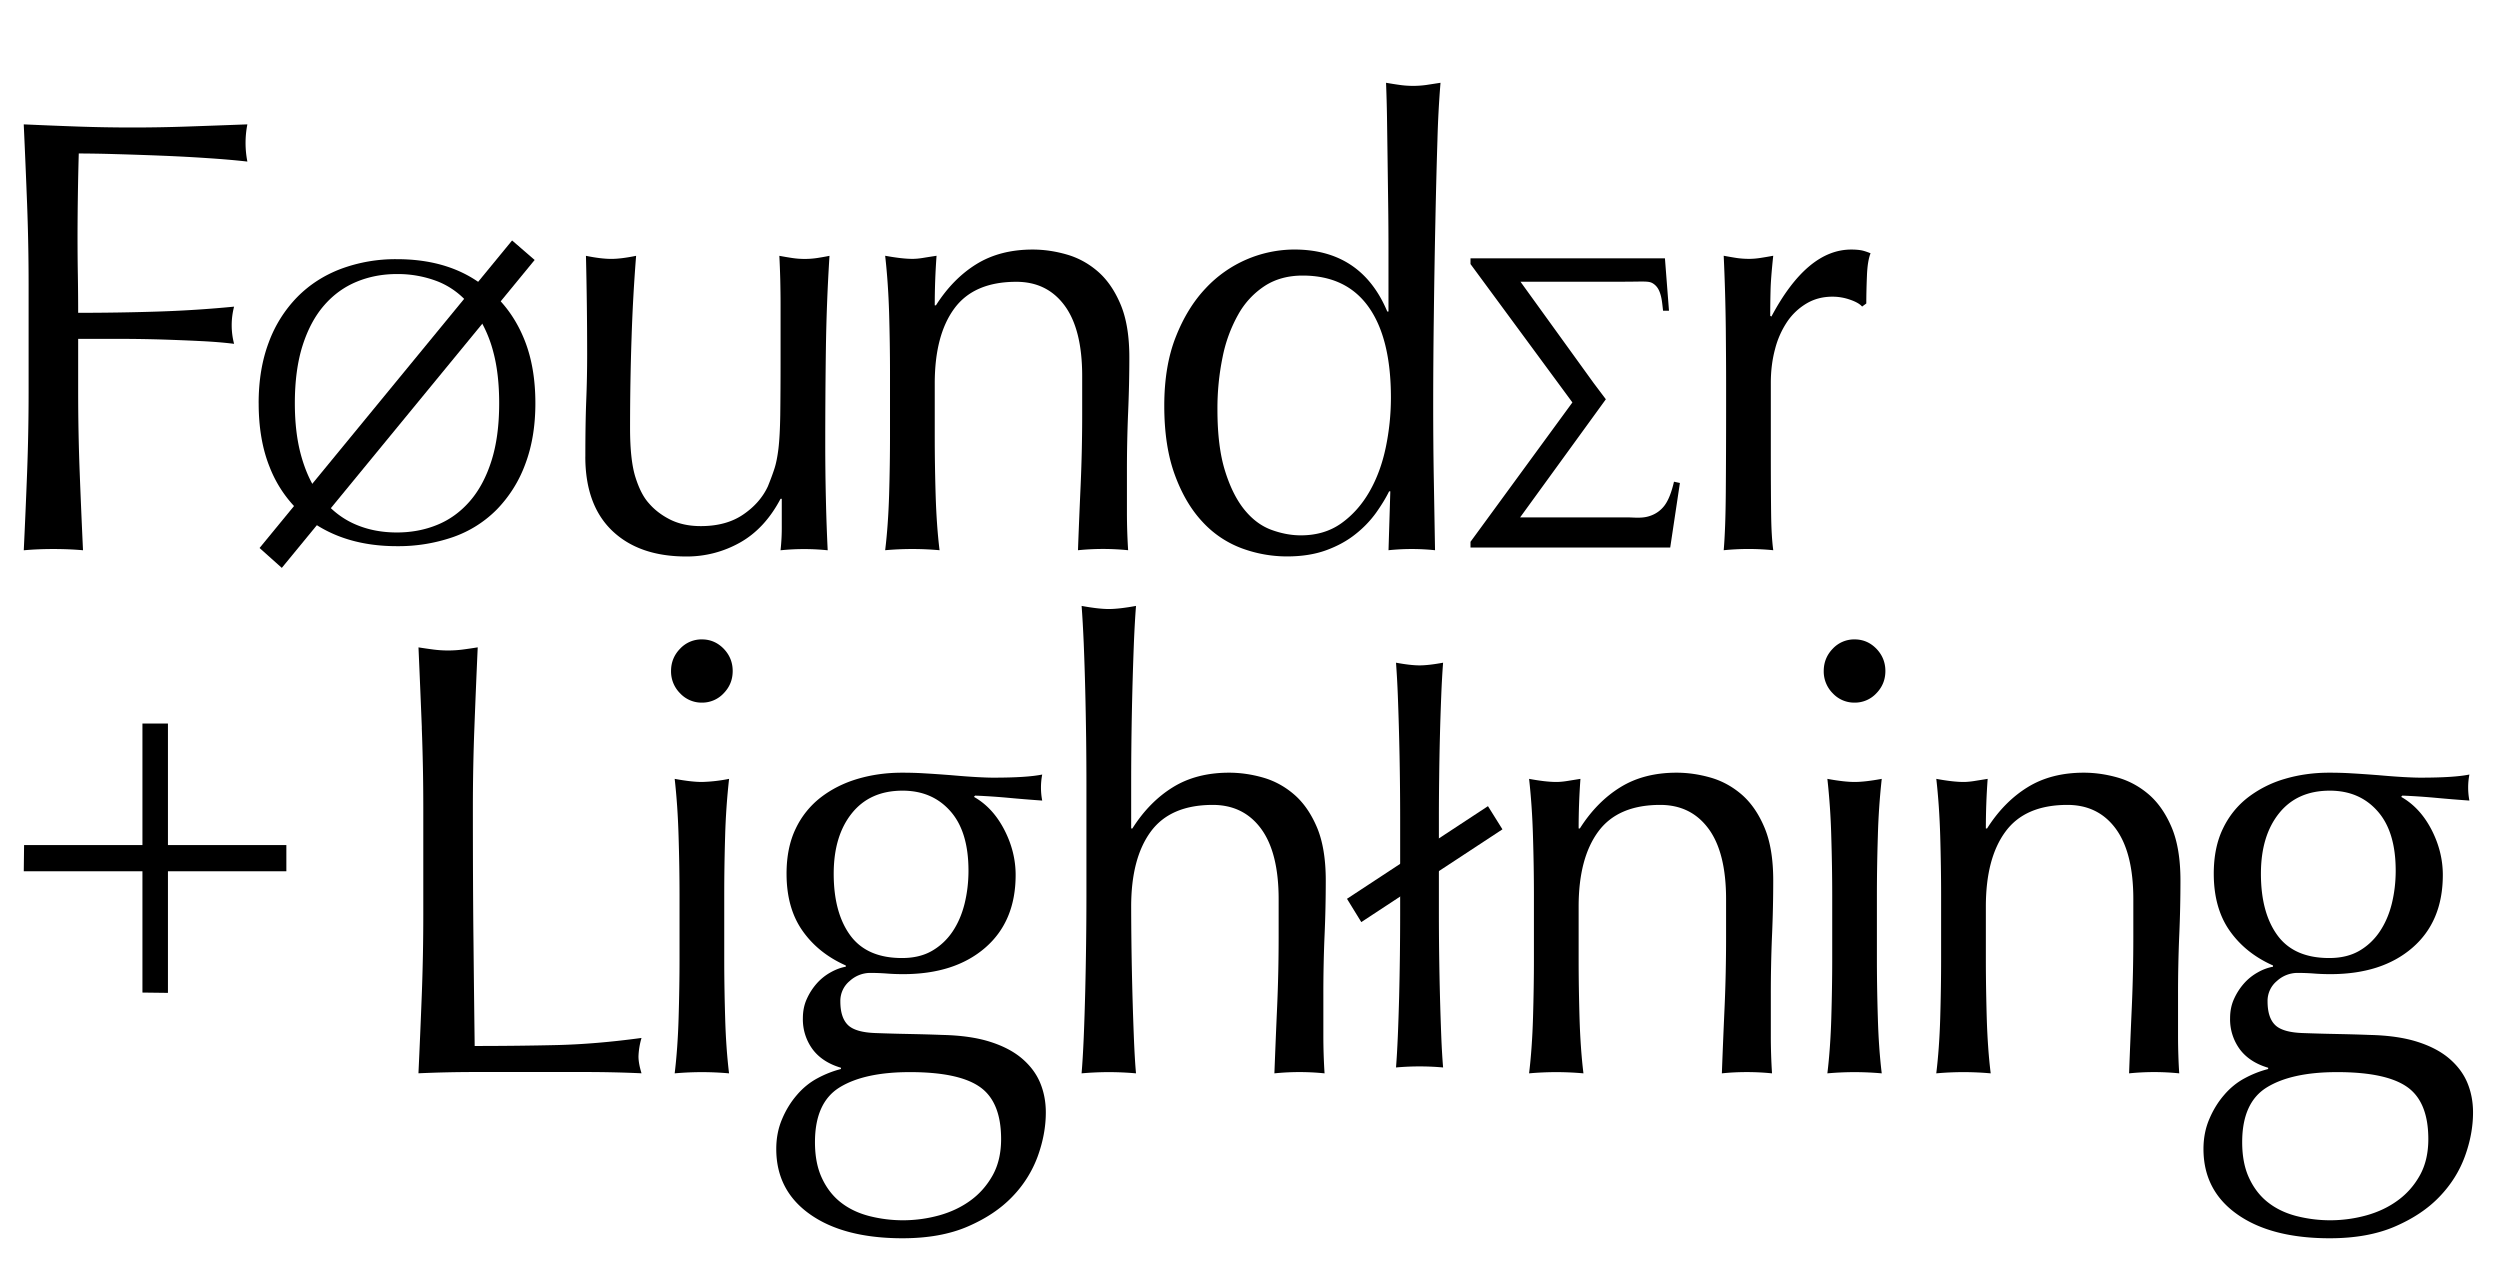 <?xml version="1.0" encoding="utf-8"?>
<svg xmlns="http://www.w3.org/2000/svg" width="79" height="40" fill="none">
  <g clip-path="url(#a)" fill="#000">
    <path d="M52.898 15.222c-.079.343-.18.594-.3.753a.936.936 0 0 1-.459.328c-.249.087-.495.046-.738.046h-3.365l2.709-3.732-.386-.513-2.312-3.202h3.216c.725 0 .845-.032.986.065.136.093.191.225.23.365.039.139.052.299.074.487h.187l-.128-1.656h-6.144v.181l3.22 4.373-3.22 4.404v.181h6.311l.306-2.04-.187-.04ZM10.252 15.847c.288.33.624.577 1.01.737.385.161.81.242 1.278.242.46 0 .885-.08 1.279-.242.392-.16.734-.409 1.026-.744.292-.335.52-.759.683-1.272.164-.512.246-1.121.246-1.825 0-.61-.06-1.145-.181-1.603a3.984 3.984 0 0 0-.52-1.195l-4.822 5.902Zm4.611-6.182a2.487 2.487 0 0 0-1.027-.77 3.492 3.492 0 0 0-1.296-.235c-.452 0-.874.08-1.267.242-.393.161-.736.409-1.028.744-.292.335-.519.759-.683 1.272-.163.513-.245 1.121-.245 1.825 0 .62.065 1.164.193 1.634.129.471.305.868.531 1.19l4.822-5.902Zm-6.69 3.078c0-.72.107-1.363.321-1.927a4.05 4.05 0 0 1 .9-1.43c.385-.39.846-.688 1.383-.891a4.94 4.94 0 0 1 1.763-.305c1.136 0 2.07.296 2.802.89.07-.076.158-.178.263-.305.105-.127.21-.257.315-.388.105-.131.199-.256.28-.375.082-.119.134-.204.158-.255.093.12.202.22.327.305a1.712 1.712 0 0 0-.21.204c-.094.102-.193.214-.298.337-.105.123-.21.248-.315.375l-.264.318c.42.39.746.872.975 1.444.23.572.345 1.24.345 2.003 0 .721-.107 1.363-.321 1.927a4.049 4.049 0 0 1-.899 1.431 3.62 3.62 0 0 1-1.383.871 5.27 5.27 0 0 1-1.775.287c-1.098 0-2.02-.276-2.767-.827l-.274.324-.31.363a5.253 5.253 0 0 0-.274.35c-.082.114-.143.21-.181.286a1.191 1.191 0 0 0-.327-.305c.039-.035.103-.1.192-.198l.292-.318c.105-.114.212-.24.32-.375.11-.135.207-.254.293-.356a3.863 3.863 0 0 1-.98-1.437c-.234-.577-.35-1.251-.35-2.023ZM.857 6.468C.825 5.638.79 4.793.75 3.93c.574.026 1.143.049 1.71.069a49.386 49.386 0 0 0 3.447 0c.586-.02 1.223-.043 1.91-.069a3.048 3.048 0 0 0 0 1.176c-.344-.04-.757-.076-1.241-.108a53.201 53.201 0 0 0-1.48-.079c-.504-.02-.987-.036-1.452-.049a43.08 43.08 0 0 0-1.155-.02 101.252 101.252 0 0 0-.039 2.567c0 .457.003.879.01 1.264.006.385.01.787.01 1.204.84 0 1.67-.013 2.492-.039a36.903 36.903 0 0 0 2.435-.156 2.325 2.325 0 0 0 0 1.175c-.318-.04-.678-.069-1.08-.088-.4-.02-.818-.036-1.25-.05-.433-.012-.872-.019-1.318-.019H2.47v1.665c0 .862.016 1.711.048 2.547.032.836.067 1.659.105 2.468-.293-.026-.605-.039-.936-.039-.33 0-.643.013-.936.04.039-.81.074-1.633.106-2.47.031-.835.047-1.684.047-2.546V9.005c0-.862-.016-1.708-.047-2.537ZM18.497 14.43c0-.691.009-1.282.028-1.772.02-.49.029-.976.029-1.46a129.49 129.49 0 0 0-.038-3.114c.318.065.585.097.802.097.203 0 .464-.032.783-.097a54.855 54.855 0 0 0-.143 2.576c-.032.934-.048 1.89-.048 2.87 0 .679.057 1.198.172 1.557.114.36.254.63.42.813.178.209.404.382.678.52.274.136.595.205.964.205.535 0 .98-.12 1.337-.363.356-.241.618-.538.783-.891.09-.222.16-.411.21-.568.051-.157.093-.366.125-.627.031-.261.05-.614.057-1.058.006-.444.01-1.051.01-1.822V9.651c0-.287-.004-.562-.01-.823-.007-.261-.016-.51-.029-.744.14.026.274.049.401.068a2.656 2.656 0 0 0 .802 0c.128-.02.255-.042.382-.068a60.099 60.099 0 0 0-.114 2.948c-.013.947-.02 1.95-.02 3.007 0 .588.007 1.162.02 1.724.012.562.032 1.104.057 1.626a7.287 7.287 0 0 0-1.49 0 6.543 6.543 0 0 0 .039-.784v-.842h-.039c-.33.627-.757 1.087-1.279 1.381a3.41 3.41 0 0 1-1.7.441c-.993 0-1.773-.271-2.34-.813-.566-.542-.85-1.322-.85-2.341ZM33.644 9.659c-.37-.503-.879-.754-1.528-.754-.892 0-1.544.28-1.958.842-.414.562-.62 1.352-.62 2.37v1.666c0 .587.009 1.204.028 1.851.02.646.06 1.231.124 1.753a9.686 9.686 0 0 0-1.719 0c.064-.522.105-1.107.125-1.753.019-.647.028-1.264.028-1.851v-2.038c0-.588-.01-1.205-.028-1.851-.02-.646-.061-1.25-.125-1.812.357.065.643.098.86.098.102 0 .213-.01.334-.03.12-.02.264-.042.43-.068a21.483 21.483 0 0 0-.057 1.567h.038c.356-.561.783-.996 1.28-1.303.496-.306 1.088-.46 1.775-.46.357 0 .716.052 1.08.157.362.104.69.284.983.538.293.255.532.601.716 1.039.185.438.277.996.277 1.675 0 .561-.013 1.14-.038 1.733a44.057 44.057 0 0 0-.038 1.89v1.274a18.936 18.936 0 0 0 .038 1.195 7.882 7.882 0 0 0-1.585 0c.025-.679.054-1.378.086-2.096a50.38 50.38 0 0 0 .047-2.214v-1.195c0-.98-.184-1.72-.553-2.223ZM38.471 12.94c0 .784.08 1.43.24 1.94.158.509.362.917.61 1.224.249.307.532.519.85.637.318.117.63.176.936.176.497 0 .923-.127 1.28-.382.356-.255.652-.588.888-1 .235-.41.407-.877.516-1.4a7.72 7.72 0 0 0 .162-1.567c0-1.254-.236-2.21-.707-2.87-.471-.66-1.165-.99-2.082-.99-.458 0-.856.108-1.193.324a2.571 2.571 0 0 0-.84.901 4.549 4.549 0 0 0-.497 1.352 8.035 8.035 0 0 0-.163 1.655Zm5.425 2.586c-.103.21-.24.434-.411.676a3.37 3.37 0 0 1-.65.676c-.26.209-.57.379-.926.509-.356.13-.77.196-1.241.196a4.12 4.12 0 0 1-1.423-.255 3.197 3.197 0 0 1-1.241-.832c-.363-.385-.657-.882-.879-1.489-.223-.607-.334-1.335-.334-2.184 0-.836.12-1.56.363-2.175.241-.614.556-1.127.945-1.538a3.851 3.851 0 0 1 2.798-1.225c1.413 0 2.394.654 2.941 1.96h.038v-1.92c0-.496-.003-.996-.01-1.499a1709.332 1709.332 0 0 0-.037-2.732 45.68 45.68 0 0 0-.03-1.078c.154.026.3.05.44.069a3.024 3.024 0 0 0 .831 0l.45-.069a32.71 32.71 0 0 0-.097 1.812c-.025.79-.047 1.662-.066 2.615-.02.954-.036 1.934-.048 2.939a218.228 218.228 0 0 0-.02 2.762c0 .901.007 1.711.02 2.43l.038 2.213a7.098 7.098 0 0 0-1.47 0l.057-1.861h-.038ZM58.47 9.473a1.676 1.676 0 0 0-.564-.098c-.306 0-.58.072-.82.215a1.925 1.925 0 0 0-.612.578 2.78 2.78 0 0 0-.382.862c-.09.333-.134.69-.134 1.068v2.155c0 .875.004 1.544.01 2.008.006.464.028.84.067 1.126a7.87 7.87 0 0 0-1.566 0c.038-.443.06-1.048.066-1.812.006-.764.01-1.7.01-2.811v-.627c0-.51-.004-1.097-.01-1.763a66.088 66.088 0 0 0-.066-2.292c.14.026.273.049.4.069.128.019.261.029.402.029.114 0 .235-.01.363-.03.127-.02.26-.042.4-.068-.05.47-.08.842-.085 1.116-.007.275-.01.536-.01.784l.038.02c.751-1.41 1.592-2.116 2.521-2.116.115 0 .214.007.296.02.083.013.188.046.316.098-.064.156-.103.395-.115.714-.013.32-.02.611-.02.872l-.133.098c-.064-.078-.188-.15-.372-.215ZM13.33 22.994c-.033-.83-.068-1.675-.106-2.537.165.026.325.049.478.069a3.616 3.616 0 0 0 .916 0c.153-.02.312-.043.478-.07-.039.863-.074 1.709-.105 2.538-.032.83-.048 1.675-.048 2.537 0 1.645.006 3.072.02 4.28.012 1.208.025 2.29.037 3.242.904 0 1.77-.01 2.598-.029.827-.02 1.719-.095 2.674-.225a2.319 2.319 0 0 0-.096.587c0 .144.032.32.096.53a39.182 39.182 0 0 0-1.757-.04H14.99c-.567 0-1.156.013-1.767.04.038-.81.073-1.633.105-2.47.032-.835.048-1.684.048-2.546v-3.37c0-.861-.016-1.707-.048-2.536ZM21.473 28.276c0-.588-.01-1.205-.03-1.851-.018-.647-.06-1.251-.123-1.813.356.066.642.098.859.098a5 5 0 0 0 .86-.098 21.804 21.804 0 0 0-.125 1.813c-.019.646-.028 1.263-.028 1.85v2.038c0 .588.01 1.205.029 1.852.018.646.06 1.23.123 1.753a9.607 9.607 0 0 0-1.718 0c.063-.523.105-1.107.124-1.753.019-.647.029-1.264.029-1.852v-2.037Zm-.268-7.072c0-.274.096-.51.287-.706a.926.926 0 0 1 .687-.293c.267 0 .497.098.688.293.19.197.286.431.286.706 0 .274-.095.509-.286.705a.926.926 0 0 1-.688.294.926.926 0 0 1-.687-.294.974.974 0 0 1-.287-.705ZM30.604 27.512c0-.823-.191-1.45-.573-1.88-.382-.432-.885-.647-1.51-.647-.687 0-1.221.238-1.603.715-.382.477-.573 1.114-.573 1.91 0 .823.175 1.473.525 1.95.35.476.894.714 1.633.714.37 0 .684-.075.945-.225.261-.15.478-.353.65-.607.172-.255.299-.549.382-.882.082-.333.124-.682.124-1.048Zm1.031 8.482c0-.783-.223-1.332-.669-1.645-.445-.314-1.183-.47-2.215-.47-.954 0-1.693.16-2.215.48-.522.32-.783.898-.783 1.733 0 .444.073.823.22 1.136.146.314.343.569.591.764.249.197.545.34.888.431a4.304 4.304 0 0 0 2.235-.02c.369-.104.697-.26.984-.47.286-.208.518-.473.697-.793.178-.32.267-.702.267-1.146Zm-6.78-8.384c0-.549.096-1.022.287-1.42a2.72 2.72 0 0 1 .792-.99c.337-.26.726-.457 1.165-.587.44-.13.907-.196 1.404-.196.242 0 .474.006.697.02.223.012.506.032.85.058.293.026.554.046.783.059.229.013.414.02.554.02.713 0 1.228-.033 1.547-.099a2.177 2.177 0 0 0 0 .823c-.37-.026-.73-.055-1.08-.088-.35-.032-.696-.055-1.04-.069l-.038.04c.394.222.712.565.954 1.028.242.464.364.944.364 1.44 0 .98-.322 1.747-.965 2.302-.643.555-1.506.832-2.588.832-.178 0-.353-.006-.525-.02a7.132 7.132 0 0 0-.525-.019.964.964 0 0 0-.64.255.815.815 0 0 0-.296.646c0 .34.08.588.239.745.159.156.455.242.888.255.356.013.706.023 1.05.029.344.007.694.016 1.05.03.586.013 1.086.084 1.5.215.413.13.751.307 1.012.529.26.222.452.476.573.764.12.287.181.6.181.94 0 .457-.086.92-.257 1.391a3.63 3.63 0 0 1-.802 1.273c-.364.38-.831.692-1.404.94-.573.249-1.26.373-2.063.373-1.235 0-2.21-.252-2.922-.755-.713-.502-1.07-1.191-1.07-2.066 0-.34.06-.654.182-.94.12-.288.277-.543.468-.764.19-.223.407-.4.65-.53.24-.13.49-.228.744-.293v-.04c-.395-.117-.694-.313-.898-.587a1.593 1.593 0 0 1-.305-.98c0-.221.04-.424.124-.607.082-.183.188-.346.315-.49.127-.143.274-.26.44-.352.165-.092.324-.15.477-.177v-.039c-.586-.26-1.044-.63-1.375-1.107-.332-.476-.497-1.074-.497-1.792ZM34.322 23.34c-.007-.523-.016-1.039-.029-1.548a88.82 88.82 0 0 0-.047-1.46c-.02-.463-.042-.858-.067-1.185.356.065.643.098.86.098.216 0 .502-.033.859-.098-.026.327-.048.718-.067 1.175a116.124 116.124 0 0 0-.086 4.369v1.489h.038c.356-.562.783-.996 1.28-1.303.496-.307 1.088-.46 1.776-.46.356 0 .716.052 1.079.156.363.105.69.285.983.539.293.255.532.6.717 1.038.184.438.276.997.276 1.675 0 .562-.012 1.14-.038 1.734a44.028 44.028 0 0 0-.038 1.89v1.274a18.934 18.934 0 0 0 .038 1.195 7.825 7.825 0 0 0-1.585 0c.026-.679.054-1.378.086-2.096.032-.718.048-1.456.048-2.214v-1.195c0-.98-.185-1.72-.554-2.224-.37-.502-.879-.754-1.528-.754-.891 0-1.544.281-1.958.843-.413.561-.62 1.351-.62 2.37a111.649 111.649 0 0 0 .086 4.153c.019.457.04.83.067 1.117a9.611 9.611 0 0 0-1.72 0c.026-.3.048-.679.068-1.136.019-.457.034-.94.047-1.45a127.948 127.948 0 0 0 .038-2.997v-3.546c0-.444-.003-.927-.009-1.45ZM53.991 26.19c-.37-.503-.879-.755-1.528-.755-.891 0-1.544.281-1.958.843-.413.561-.62 1.351-.62 2.37v1.665c0 .588.01 1.205.028 1.852.02.646.06 1.23.124 1.753a9.574 9.574 0 0 0-1.718 0c.063-.522.105-1.107.124-1.753.019-.647.029-1.264.029-1.852v-2.037c0-.588-.01-1.205-.03-1.851-.018-.647-.06-1.25-.123-1.813.356.066.642.098.859.098.102 0 .213-.01.334-.029l.43-.069a21.491 21.491 0 0 0-.057 1.568h.038c.356-.562.783-.996 1.28-1.303.496-.307 1.088-.46 1.776-.46.356 0 .715.052 1.079.156.363.105.69.285.984.539.292.255.531.6.715 1.038.185.438.277.996.277 1.675 0 .562-.012 1.14-.038 1.734a44.173 44.173 0 0 0-.038 1.89v1.274a18.366 18.366 0 0 0 .038 1.195 7.802 7.802 0 0 0-.802-.04c-.267 0-.529.013-.783.04.025-.679.054-1.378.086-2.096.032-.718.047-1.456.047-2.214v-1.195c0-.98-.184-1.72-.553-2.224ZM57.898 28.276c0-.588-.01-1.205-.03-1.851a21.81 21.81 0 0 0-.123-1.813c.356.066.643.098.86.098.216 0 .502-.032.858-.098a21.81 21.81 0 0 0-.123 1.813c-.02.646-.03 1.263-.03 1.85v2.038c0 .588.01 1.205.03 1.852.018.646.06 1.23.123 1.753a9.604 9.604 0 0 0-1.718 0c.063-.523.105-1.107.124-1.753.019-.647.029-1.264.029-1.852v-2.037Zm-.268-7.072c0-.274.096-.51.286-.706a.927.927 0 0 1 .688-.293c.268 0 .497.098.688.293.19.197.286.431.286.706 0 .274-.095.509-.286.705a.926.926 0 0 1-.688.294.926.926 0 0 1-.688-.294.975.975 0 0 1-.286-.705ZM66.86 26.19c-.37-.503-.88-.755-1.53-.755-.89 0-1.543.281-1.956.843-.415.561-.621 1.351-.621 2.37v1.665c0 .588.01 1.205.028 1.852.02.646.06 1.23.125 1.753a9.573 9.573 0 0 0-1.72 0c.064-.522.106-1.107.125-1.753.019-.647.028-1.264.028-1.852v-2.037c0-.588-.01-1.205-.028-1.851-.019-.647-.06-1.25-.124-1.813.356.066.643.098.859.098.102 0 .213-.01.334-.029l.43-.069a21.604 21.604 0 0 0-.057 1.568h.038c.356-.562.783-.996 1.28-1.303.496-.307 1.088-.46 1.776-.46.356 0 .716.052 1.079.156.362.105.69.285.984.539.292.255.531.6.716 1.038.184.438.276.996.276 1.675 0 .562-.012 1.14-.038 1.734a44.374 44.374 0 0 0-.038 1.89v1.274c0 .209.003.415.01.617.006.202.015.395.028.578a7.802 7.802 0 0 0-1.585 0c.025-.679.054-1.378.086-2.096.032-.718.048-1.456.048-2.214v-1.195c0-.98-.185-1.72-.554-2.224ZM75.704 27.512c0-.823-.191-1.45-.574-1.88-.381-.432-.884-.647-1.508-.647-.688 0-1.222.238-1.604.715-.382.477-.573 1.114-.573 1.91 0 .823.175 1.473.525 1.95.35.476.894.714 1.633.714.369 0 .684-.075.946-.225.26-.15.476-.353.648-.607.172-.255.3-.549.383-.882.082-.333.124-.682.124-1.048Zm1.031 8.482c0-.783-.223-1.332-.668-1.645-.446-.314-1.184-.47-2.216-.47-.955 0-1.693.16-2.215.48-.523.32-.783.898-.783 1.733 0 .444.073.823.22 1.136.146.314.343.569.591.764.249.197.545.34.888.431a4.305 4.305 0 0 0 2.235-.02c.369-.104.697-.26.983-.47.287-.208.52-.473.698-.793.178-.32.267-.702.267-1.146Zm-6.78-8.384c0-.549.095-1.022.287-1.42.19-.399.455-.728.792-.99a3.53 3.53 0 0 1 1.165-.587c.44-.13.907-.196 1.404-.196.242 0 .474.006.697.02.223.012.506.032.85.058.293.026.554.046.782.059.23.013.415.02.555.02.713 0 1.228-.033 1.546-.099a2.18 2.18 0 0 0 0 .823 47.002 47.002 0 0 1-1.078-.088c-.35-.032-.697-.055-1.041-.069l-.038.04c.394.222.713.565.955 1.028.241.464.362.944.362 1.44 0 .98-.321 1.747-.964 2.302-.643.555-1.506.832-2.588.832-.179 0-.353-.006-.525-.02a7.126 7.126 0 0 0-.525-.019.965.965 0 0 0-.64.255.815.815 0 0 0-.296.646c0 .34.079.588.239.745.158.156.455.242.888.255.356.013.706.023 1.05.029.344.007.694.016 1.05.03.586.013 1.086.084 1.5.215.413.13.751.307 1.012.529.26.222.452.476.573.764.12.287.181.6.181.94 0 .457-.086.92-.258 1.391-.172.47-.439.895-.802 1.273-.363.38-.83.692-1.403.94-.573.249-1.26.373-2.063.373-1.236 0-2.209-.252-2.922-.755-.713-.502-1.07-1.191-1.07-2.066 0-.34.06-.654.182-.94.121-.288.277-.543.468-.764.19-.223.407-.4.65-.53.24-.13.49-.228.744-.293v-.04c-.395-.117-.694-.313-.898-.587a1.596 1.596 0 0 1-.305-.98c0-.221.04-.424.124-.607a1.94 1.94 0 0 1 .315-.49c.127-.143.273-.26.44-.352a1.53 1.53 0 0 1 .477-.177v-.039c-.586-.26-1.044-.63-1.376-1.107-.331-.476-.496-1.074-.496-1.792ZM9.049 26.705v.827H.751l.01-.827H9.05Z"/>
    <path d="M4.501 22.864h.806v8.511l-.806-.01v-8.5ZM16.183 7.6l.712.615-7.99 9.73-.703-.628 7.98-9.718ZM47.02 25.475l.457.732-4.46 2.931-.452-.736 4.454-2.927Z"/>
    <path d="M43.534 28.626c-.22.147-.374.249-.463.305a5.18 5.18 0 0 0-.132-.254 1.167 1.167 0 0 0-.182-.238c.22-.136.46-.282.72-.44.258-.159.515-.323.768-.493v-1.68a103.18 103.18 0 0 0-.074-3.858 28.99 28.99 0 0 0-.057-1.027c.308.057.556.085.743.085.188 0 .436-.028.745-.085-.022.283-.042.625-.058 1.027a89.283 89.283 0 0 0-.066 2.604c-.006.452-.009.87-.009 1.255v.865c.243-.158.46-.302.654-.432.193-.13.372-.258.537-.382 0 .09.03.184.091.28.06.096.13.178.207.246-.132.09-.322.206-.57.348-.25.141-.554.33-.919.568v1.577a102.275 102.275 0 0 0 .075 3.851c.016.396.036.724.058.984a8.31 8.31 0 0 0-1.488 0c.021-.26.04-.588.057-.984s.03-.814.042-1.255a108.713 108.713 0 0 0 .032-2.596v-.746l-.71.475Z"/>
  </g>
  <defs>
    <clipPath id="a">
      <path fill="#fff" d="M0 0h78.961v40H0z"/>
    </clipPath>
  </defs>
</svg>